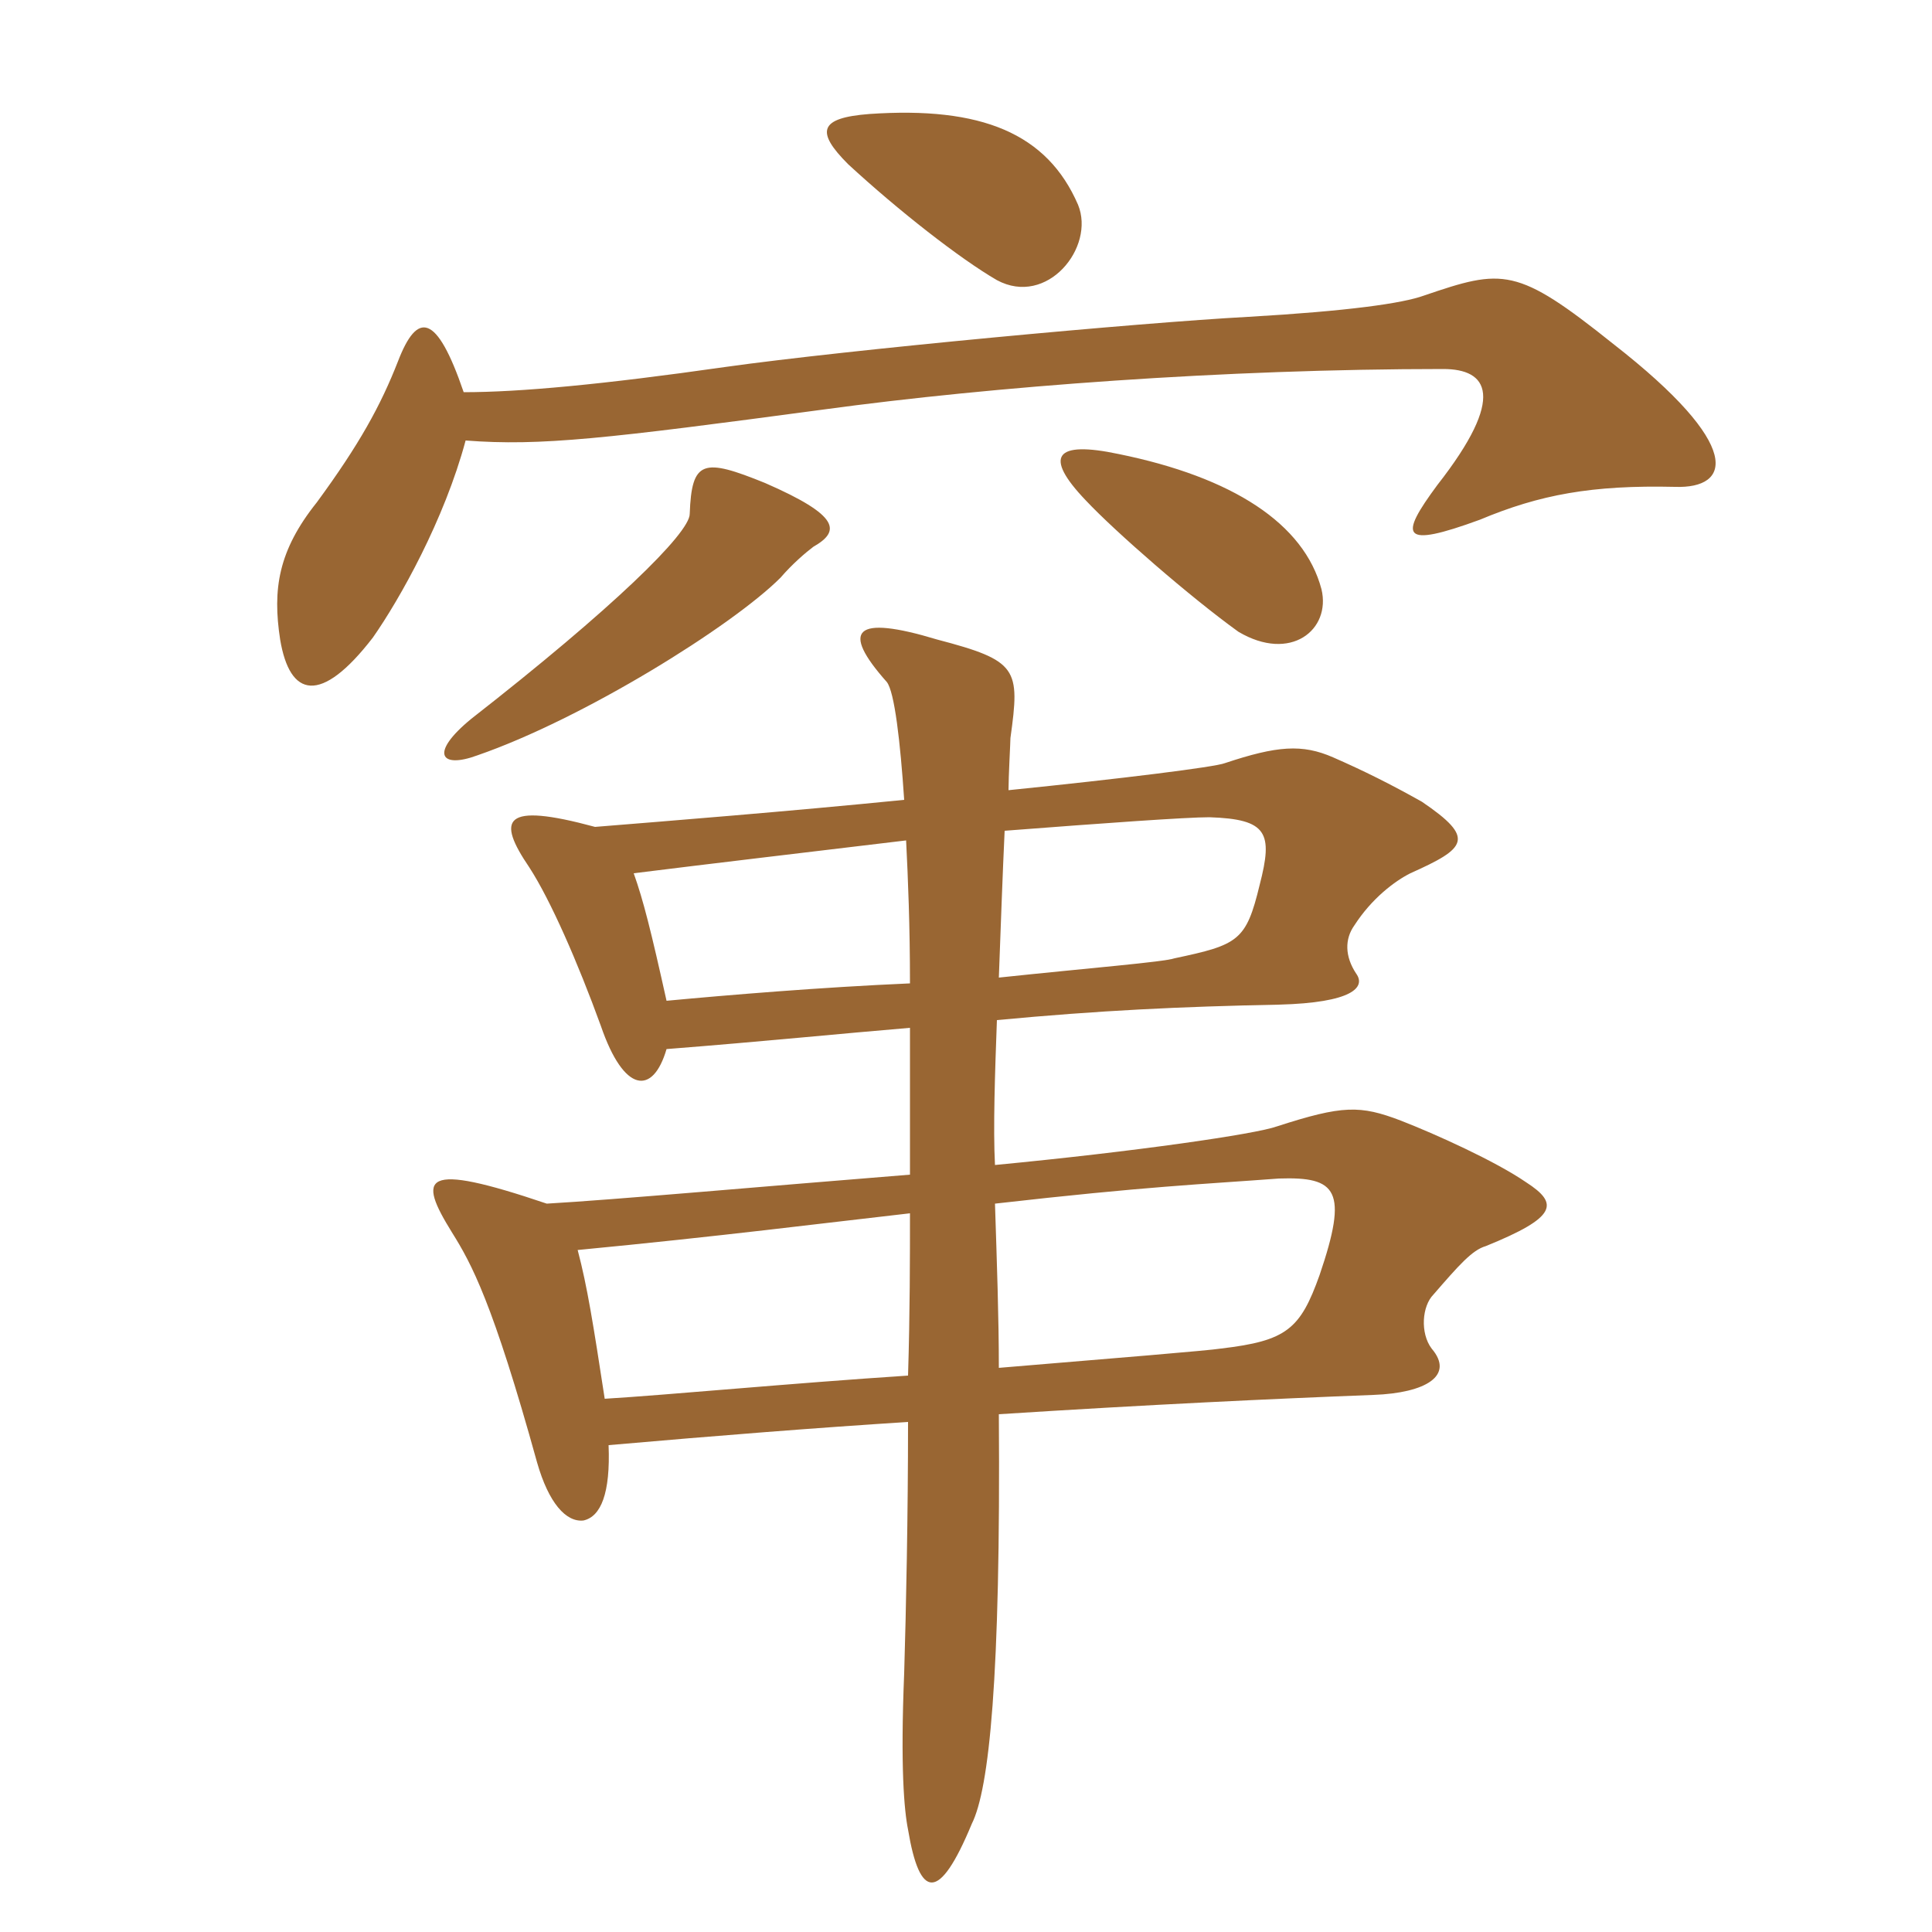<svg xmlns="http://www.w3.org/2000/svg" xmlns:xlink="http://www.w3.org/1999/xlink" width="150" height="150"><path fill="#996633" padding="10" d="M83.70 15.90C81.30 10.35 76.20 8.25 67.50 8.85C63.60 9.15 63.30 10.20 65.85 12.75C69.75 16.35 74.55 20.10 77.40 21.75C81.30 23.85 85.05 19.20 83.70 15.90ZM130.05 37.80C134.40 37.95 135.45 34.65 125.25 26.70C117.75 20.70 116.70 20.85 110.55 22.95C108.90 23.55 104.70 24.15 96.90 24.60C88.50 25.05 65.85 27.15 56.25 28.50C46.80 29.85 40.35 30.45 36 30.45C33.90 24.30 32.40 24.15 30.90 28.05C29.55 31.50 27.90 34.50 24.60 39C21.60 42.75 21.15 45.75 21.75 49.65C22.50 54.15 24.90 54.75 28.95 49.50C31.05 46.50 34.50 40.35 36.15 34.20C42 34.65 47.10 34.05 63.90 31.80C77.10 30 95.10 28.65 112.05 28.65C115.50 28.65 117 30.75 111.60 37.65C108.60 41.70 108.75 42.60 114.90 40.35C119.55 38.40 123.60 37.65 130.05 37.80ZM102.60 45.75C101.25 40.65 95.70 37.05 86.85 35.25C81.90 34.20 81 35.40 84.30 38.85C86.55 41.25 92.40 46.35 96.15 49.05C100.20 51.45 103.35 48.90 102.60 45.75ZM63.15 42.45C65.25 41.25 65.25 40.05 59.40 37.50C54.60 35.55 53.70 35.70 53.55 39.90C53.55 41.40 47.55 47.25 36.60 55.80C33.30 58.50 34.20 59.70 37.05 58.65C45.30 55.80 56.85 48.60 60.60 44.85C61.50 43.80 62.55 42.90 63.15 42.45ZM118.50 91.80C116.10 90.15 111.45 88.05 108.75 87C105.60 85.80 104.25 85.80 99.15 87.45C97.50 88.05 88.20 89.40 77.25 90.45C77.10 87.60 77.25 83.25 77.40 79.20C85.35 78.45 91.65 78.15 99.30 78C105 77.85 106.05 76.65 105.30 75.60C104.40 74.25 104.40 72.90 105.15 71.85C106.50 69.75 108.30 68.40 109.50 67.80C113.85 65.85 114.60 65.10 110.40 62.25C108 60.90 105.90 59.85 103.50 58.80C101.10 57.75 99.15 57.90 95.10 59.25C94.35 59.55 87.15 60.45 78.30 61.35C78.30 60.30 78.45 57.60 78.45 57.30C79.20 51.90 79.05 51.30 72.75 49.65C66.30 47.70 65.25 48.90 68.85 52.95C69.45 53.70 69.90 57.60 70.20 62.10C61.20 63 51.75 63.75 46.20 64.20C39 62.25 38.55 63.60 41.10 67.35C42.75 69.90 44.85 74.70 46.65 79.65C48.45 84.90 50.70 85.05 51.75 81.45C59.40 80.85 65.25 80.25 70.65 79.80C70.65 82.95 70.65 87.15 70.65 91.20C59.40 92.10 47.70 93.15 42.45 93.45C32.70 90.15 32.40 91.35 35.10 95.70C36.60 98.10 38.25 101.10 41.70 113.55C42.60 116.70 43.95 118.20 45.30 118.05C46.65 117.75 47.40 115.95 47.25 112.20C55.80 111.45 63.45 110.85 70.50 110.40C70.50 117.60 70.35 124.95 70.20 129.90C69.90 137.25 70.20 140.55 70.50 142.05C71.40 147.45 72.90 147.75 75.45 141.60C76.80 138.90 77.70 130.35 77.55 109.80C89.25 109.05 98.85 108.60 106.65 108.30C110.70 108.15 112.95 106.80 111.15 104.70C110.25 103.50 110.40 101.40 111.30 100.50C113.25 98.25 114.30 97.05 115.35 96.75C120.90 94.50 121.05 93.45 118.50 91.80ZM97.80 68.70C96.75 73.05 96.15 73.35 91.20 74.40C90.30 74.70 84.60 75.15 77.55 75.90C77.70 71.85 77.85 67.65 78 64.50C85.80 63.90 92.10 63.45 93.90 63.45C98.40 63.60 98.85 64.65 97.80 68.70ZM70.65 76.35C63.75 76.65 56.55 77.25 51.75 77.70C50.55 72.30 49.95 69.90 49.20 67.80C55.20 67.05 62.85 66.15 70.35 65.25C70.50 68.25 70.65 71.85 70.65 76.35ZM102.45 99C100.95 103.20 99.90 104.10 94.80 104.70C93.90 104.85 86.55 105.45 77.55 106.20C77.55 102.30 77.40 98.10 77.25 93.45C89.10 92.10 93.30 91.95 99.30 91.50C103.80 91.35 104.70 92.40 102.45 99ZM70.65 94.20C70.65 97.50 70.65 102 70.50 106.80C61.35 107.40 51.90 108.30 46.95 108.60C46.05 102.75 45.60 99.90 44.85 97.05C55.80 96 64.05 94.95 70.65 94.20Z"/></svg>